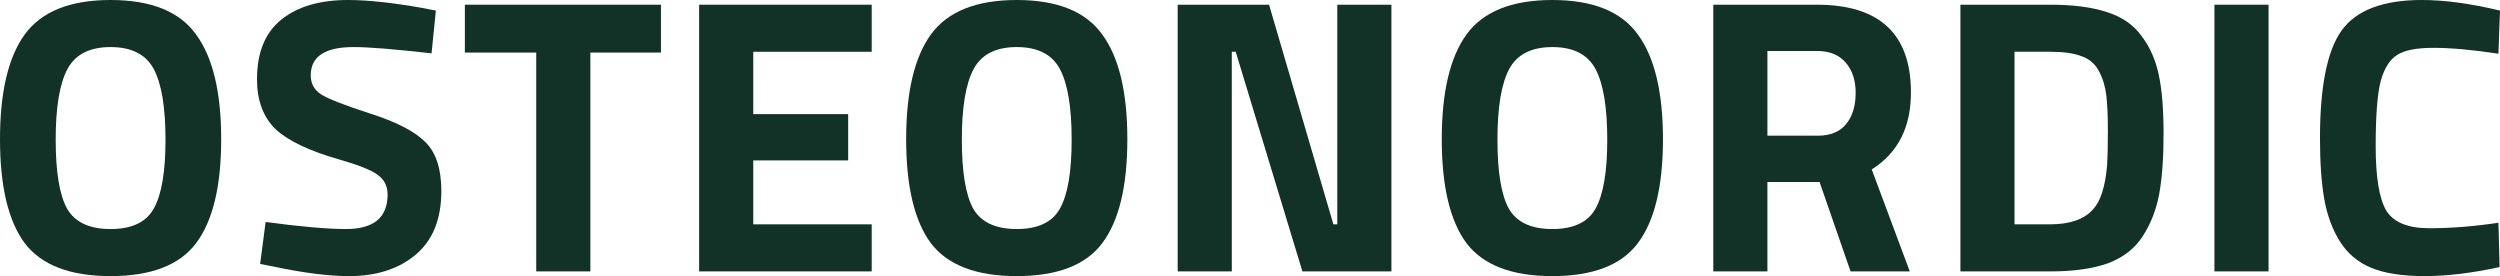<?xml version="1.0" encoding="UTF-8"?><svg id="Layer_1" xmlns="http://www.w3.org/2000/svg" viewBox="0 0 3712.43 410"><defs><style>.cls-1{fill:#123127;}</style></defs><path class="cls-1" d="m99.59,309.83c11.65,20.19,33.2,30.28,64.64,30.28s52.8-10.09,64.06-30.28c11.65-20.58,17.47-54.74,17.47-102.5s-5.82-83.09-17.47-104.83c-11.65-21.74-33-32.61-64.06-32.61s-52.41,10.87-64.06,32.61c-11.65,21.74-17.47,56.69-17.47,104.83s5.63,81.92,16.89,102.5Zm191.61,51.25c-24.46,32.61-66.78,48.92-126.96,48.92s-102.69-16.31-127.54-48.92C12.23,328.08,0,276.63,0,206.75S12.23,85.03,36.69,51.25C61.54,17.08,104.05,0,164.23,0s102.5,17.08,126.96,51.25c24.85,33.78,37.27,85.61,37.27,155.5s-12.42,121.33-37.27,154.33Z"/><path class="cls-1" d="m524.93,69.89c-42.32,0-63.48,13.98-63.48,41.93,0,12.42,5.24,21.94,15.72,28.54,10.48,6.6,34.94,16.11,73.38,28.54,38.82,12.42,66,26.6,81.53,42.51,15.53,15.53,23.3,39.6,23.3,72.22,0,41.54-12.62,72.99-37.86,94.35-25.24,21.35-58.24,32.03-99.01,32.03-30.28,0-67.37-4.66-111.24-13.98l-20.97-4.08,8.15-62.32c52.02,6.99,91.82,10.48,119.39,10.48,41.15,0,61.73-17.08,61.73-51.25,0-12.42-4.85-22.13-14.56-29.12-9.32-6.99-28.15-14.56-56.49-22.71-45.04-12.81-76.88-27.95-95.51-45.43-18.25-17.86-27.37-42.51-27.37-73.96,0-39.6,12.04-69.11,36.11-88.52C441.84,9.71,474.85,0,516.78,0c28.73,0,65.23,3.88,109.49,11.65l20.97,4.08-6.41,63.48c-54.74-6.21-93.38-9.32-115.89-9.32Z"/><path class="cls-1" d="m690.3,78.04V6.99h291.19v71.05h-104.83v324.97h-80.37V78.04h-105.99Z"/><path class="cls-1" d="m1038.2,403.01V6.99h256.25v69.89h-175.88v92.6h140.94v68.72h-140.94v94.93h175.88v69.89h-256.25Z"/><path class="cls-1" d="m1445.2,309.83c11.65,20.19,33.2,30.28,64.64,30.28s52.8-10.09,64.06-30.28c11.65-20.58,17.47-54.74,17.47-102.5s-5.82-83.09-17.47-104.83c-11.65-21.74-33-32.61-64.06-32.61s-52.41,10.87-64.06,32.61c-11.65,21.74-17.47,56.69-17.47,104.83s5.63,81.92,16.89,102.5Zm191.61,51.25c-24.46,32.61-66.78,48.92-126.96,48.92s-102.7-16.31-127.54-48.92c-24.46-33-36.69-84.45-36.69-154.33s12.23-121.72,36.69-155.5c24.85-34.17,67.36-51.25,127.54-51.25s102.5,17.08,126.96,51.25c24.85,33.78,37.27,85.61,37.27,155.5s-12.43,121.33-37.27,154.33Z"/><path class="cls-1" d="m1748.82,403.01V6.99h135.7l95.51,326.14h5.82V6.99h80.37v396.02h-132.2l-99.01-326.14h-5.82v326.14h-80.37Z"/><path class="cls-1" d="m2240.56,309.83c11.65,20.19,33.2,30.28,64.64,30.28s52.81-10.09,64.06-30.28c11.65-20.58,17.47-54.74,17.47-102.5s-5.82-83.09-17.47-104.83c-11.65-21.74-33-32.61-64.06-32.61s-52.41,10.87-64.06,32.61c-11.65,21.74-17.47,56.69-17.47,104.83s5.63,81.92,16.89,102.5Zm191.61,51.25c-24.46,32.61-66.78,48.92-126.96,48.92s-102.69-16.31-127.54-48.92c-24.46-33-36.69-84.45-36.69-154.33s12.23-121.72,36.69-155.5c24.85-34.17,67.37-51.25,127.54-51.25s102.5,17.08,126.96,51.25c24.85,33.78,37.27,85.61,37.27,155.5s-12.42,121.33-37.27,154.33Z"/><path class="cls-1" d="m2624.56,270.23v132.78h-80.37V6.99h153.75c93.18,0,139.77,43.49,139.77,130.45,0,51.64-19.41,89.69-58.24,114.15l56.49,151.42h-87.94l-46.01-132.78h-77.46Zm74.55-68.72c19.03,0,33.2-5.82,42.51-17.47,9.32-11.65,13.98-26.98,13.98-46.01s-5.05-34.17-15.14-45.43c-9.71-11.26-23.88-16.89-42.51-16.89h-73.38v125.8h74.55Z"/><path class="cls-1" d="m3044.53,403.01h-133.37V6.99h133.37c34.17,0,62.32,3.69,84.45,11.07,22.13,6.99,39.21,18.83,51.25,35.53,12.42,16.31,20.97,35.72,25.62,58.24,4.66,22.13,6.99,51.06,6.99,86.78s-2.14,65.42-6.41,89.11c-4.27,23.3-12.43,44.26-24.46,62.9-11.65,18.25-28.73,31.64-51.25,40.18-22.52,8.15-51.25,12.23-86.19,12.23Zm84.45-157.24c.77-12.42,1.16-29.51,1.16-51.25s-.78-39.8-2.33-53c-1.56-13.2-5.24-25.24-11.07-36.11-5.82-10.87-14.56-18.25-26.21-22.13-11.26-4.27-26.6-6.41-46.01-6.41h-53v256.25h53c29.12,0,50.28-7.38,63.48-22.13,11.26-12.04,18.25-33.78,20.97-65.23Z"/><path class="cls-1" d="m3288.37,403.01V6.99h80.37v396.02h-80.37Z"/><path class="cls-1" d="m3711.85,396.61c-41.16,8.93-78.24,13.39-111.24,13.39s-59.4-4.08-79.2-12.23c-19.8-8.15-35.33-21.16-46.59-39.02-11.26-17.86-19.03-38.83-23.3-62.9-4.27-24.07-6.41-54.36-6.41-90.85,0-76.49,10.67-129.68,32.03-159.57,21.74-30.28,61.54-45.43,119.39-45.43,33.39,0,72.02,5.24,115.9,15.72l-2.33,64.06c-38.44-5.82-70.47-8.74-96.09-8.74s-43.29,3.49-54.16,10.48c-10.87,6.6-19.03,19.41-24.46,38.44-5.05,19.02-7.57,51.44-7.57,97.26s5.24,77.65,15.72,95.51c10.87,17.47,32.22,26.21,64.06,26.21s66.39-2.72,102.5-8.15l1.75,65.81Z"/></svg>